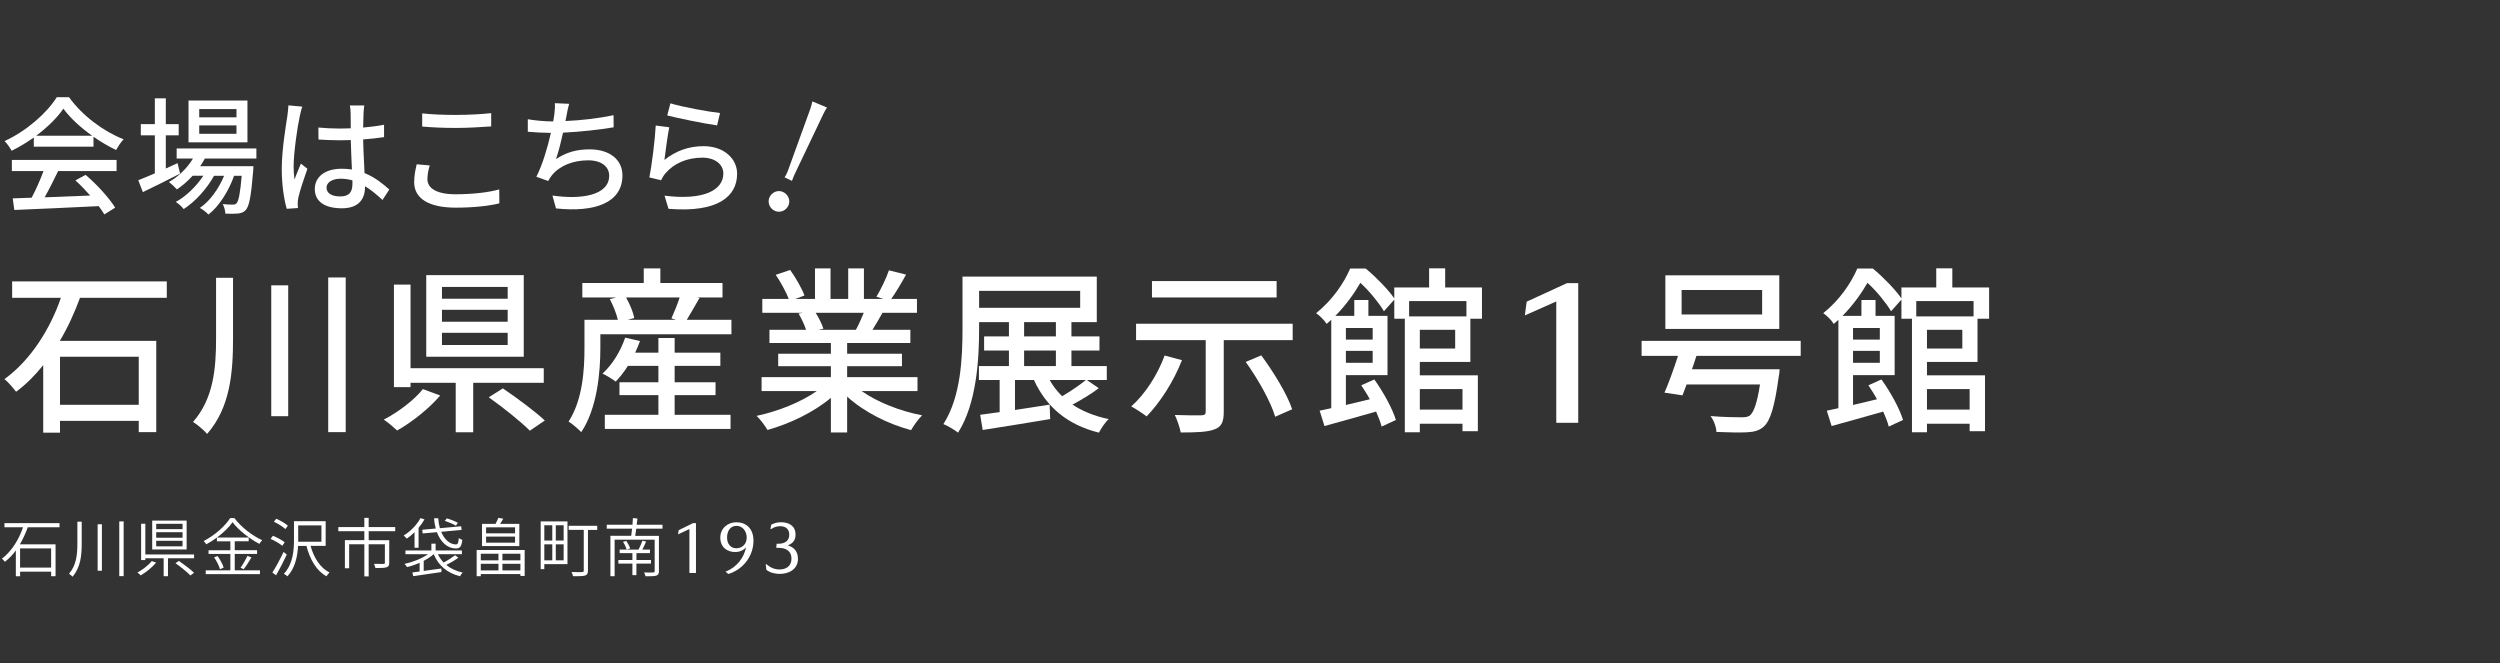 <?xml version="1.0" encoding="UTF-8"?><svg id="b" xmlns="http://www.w3.org/2000/svg" width="980" height="260" viewBox="0 0 980 260"><rect x="0" y="0" width="980" height="260" fill="#333333" stroke="none"/><defs><style>.d{fill:none;}.d,.e{stroke-width:0px;}.e{fill:#fff;}</style></defs><g id="c"><path class="e" d="m13.25,53.9c-2.75,1.95-5.7,3.75-8.7,5.2-.5-1.05-1.75-2.8-2.75-3.8,8.55-3.9,16.7-11.1,20.45-17.2h4.8c5.3,7.35,13.6,13.45,21.4,16.5-1.1,1.15-2.15,2.8-2.95,4.2-2.9-1.4-5.95-3.15-8.85-5.2v3.9H13.25v-3.6Zm-8.6,8.8h41.05v4.35h-22.9c-1.65,3.35-3.5,7.1-5.3,10.3,5.55-.2,11.75-.45,17.85-.7-1.85-2.1-3.85-4.2-5.8-5.95l4-2.15c4.55,3.85,9.3,9.15,11.6,12.85l-4.25,2.65c-.55-.95-1.3-2.05-2.2-3.25-11.9.6-24.6,1.15-33.1,1.5l-.6-4.55,7.4-.25c1.65-3.1,3.45-7.1,4.65-10.45H4.65v-4.35Zm31.45-9.5c-4.5-3.2-8.6-6.95-11.25-10.6-2.4,3.5-6.2,7.25-10.65,10.6h21.9Z"/><path class="e" d="m70.6,68.05c-5,2.55-10.4,5.25-14.6,7.25l-1.8-4.65c1.8-.7,4.05-1.65,6.5-2.7v-14.9h-5.5v-4.4h5.5v-10.1h4.3v10.1h5.05v4.4h-5.05v13c1.5-.7,3.05-1.4,4.6-2.1l1,4.1Zm9.7-5.9c-.55,1.05-1.15,2.05-1.85,3h20.9s-.05,1.15-.1,1.75c-.8,10-1.55,13.9-2.9,15.4-.85.95-1.8,1.25-3,1.4-1.15.1-3,.15-5,.05-.05-1.1-.45-2.75-1.05-3.75,1.7.2,3.25.2,3.9.2.75,0,1.15-.05,1.55-.55.75-.85,1.4-3.7,2-10.75h-3c-2,5.8-5.9,12.05-10.05,15.2-.75-.85-2.2-1.95-3.35-2.6,3.9-2.6,7.4-7.55,9.5-12.6h-3.95c-2.7,4.95-7.45,10.25-11.9,13.05-.7-.95-2-2.1-3.1-2.8,3.95-2.1,8.05-6.1,10.8-10.25h-4.2c-1.9,2.1-4,3.9-6.15,5.35-.65-.75-2.25-2.25-3.15-2.9,3.75-2.15,7.15-5.4,9.45-9.2h-6.4v-3.95h31.25v3.95h-20.2Zm16.7-6.35h-23.1v-16.4h23.1v16.4Zm-4.3-13.05h-14.6v3.25h14.6v-3.25Zm0,6.4h-14.6v3.3h14.6v-3.3Z"/><path class="e" d="m118.5,41.8c-.35.85-.8,2.9-1,3.8-.9,4-2.4,14.3-2.4,19.6,0,1.75.1,3.4.35,5.2.7-2.05,1.75-4.45,2.5-6.25l2.55,2c-1.3,3.7-3,8.75-3.55,11.3-.15.65-.25,1.65-.25,2.25.05.5.05,1.25.1,1.85l-4.4.3c-1-3.45-1.95-9-1.95-15.7,0-7.4,1.6-16.8,2.2-20.75.15-1.25.35-2.8.4-4.1l5.45.5Zm31.45,36.6c-2.3-2.15-4.55-4-6.85-5.4v.15c0,4.6-2.2,8.5-9.1,8.5s-10.6-2.8-10.6-7.55,3.95-7.95,10.55-7.95c1.4,0,2.75.1,4,.3-.15-3.45-.35-7.7-.45-11.55-1.4.05-2.8.1-4.2.1-2.85,0-5.55-.15-8.45-.3l-.05-4.7c2.85.25,5.6.4,8.55.4,1.4,0,2.75-.05,4.15-.1,0-2.45-.05-4.55-.05-5.8,0-.85-.1-2.2-.3-3.15h5.65c-.15,1-.25,2.05-.3,3.05-.05,1.25-.1,3.35-.15,5.6,2.9-.25,5.65-.6,8.2-1.1v4.85c-2.55.4-5.35.7-8.2.9.1,4.95.4,9.4.55,13.2,4.1,1.65,7.2,4.2,9.7,6.45l-2.65,4.1Zm-11.8-7.7c-1.5-.4-3-.65-4.6-.65-3.3,0-5.55,1.45-5.55,3.5,0,2.3,2.2,3.45,5.35,3.45,3.65,0,4.8-1.85,4.8-4.95v-1.35Z"/><path class="e" d="m168.45,64.85c-.55,1.9-.9,3.6-.9,5.4,0,3.45,3.45,5.9,11,5.9,6.8,0,13.15-.75,17.15-1.9l.05,5.45c-3.9,1-10,1.7-17.05,1.7-10.6,0-16.35-3.55-16.35-10,0-2.7.55-5.05,1-7l5.1.45Zm-2.95-20.4c3.6.4,8.2.6,13.25.6s10.1-.3,13.8-.7v5.2c-3.4.25-9.15.6-13.75.6-5.1,0-9.35-.2-13.3-.55v-5.15Z"/><path class="e" d="m240.55,49.9c-5.45.95-13.4,1.8-19.85,2.1-.8,3.65-1.8,7.7-2.75,10.35,4.2-2.7,8.1-3.8,13.2-3.8,7.95,0,12.85,4.15,12.85,10.2,0,10.65-10.6,14.6-26.05,12.95l-1.4-5.05c11.2,1.65,22.25,0,22.25-7.8,0-3.35-2.85-6-8.2-6-5.85,0-11.1,2-14.25,5.85-.55.7-1,1.4-1.45,2.25l-4.65-1.65c2.45-4.8,4.45-11.65,5.7-17.2-3.25-.05-6.35-.2-9.05-.45v-4.9c2.85.5,6.7.85,9.75.85h.2c.2-1.05.35-1.95.45-2.7.2-1.8.3-3,.2-4.45l5.6.25c-.45,1.5-.75,3.1-1,4.55l-.45,2.2c5.8-.25,12.85-1,18.85-2.3l.05,4.75Z"/><path class="e" d="m260.45,62.7c4.6-3.7,9.8-5.4,15.35-5.4,8.05,0,13.15,4.95,13.15,10.8,0,8.95-7.6,15.35-26.9,13.75l-1.55-5.15c15.3,1.95,23.05-2.15,23.05-8.7,0-3.65-3.4-6.2-8.15-6.2-6.15,0-11.25,2.25-14.6,6.2-.8.95-1.25,1.8-1.65,2.65l-4.6-1.1c.95-4.65,2.2-14.75,2.5-20.35l5.3.7c-.65,3.1-1.5,9.75-1.9,12.8Zm2.35-22.2c4.45,1.4,15.1,3.35,19.45,3.8l-1.15,4.85c-4.85-.65-15.75-2.9-19.55-3.9l1.25-4.75Z"/><path class="e" d="m309.4,78.95c0,2.2-1.85,4.05-4.05,4.05s-4.05-1.85-4.05-4.05,1.9-4.05,4.05-4.05,4.05,1.9,4.05,4.05Zm-1.85-9.45c.45-.6.85-1.35,1.25-2.4l8.85-24.45c.3-.95.65-2.15.8-2.9l5.75,2.4c-.45.6-1.1,1.75-1.5,2.65l-11.15,23.4c-.4.85-.65,1.45-1.1,2.7l-2.9-1.4Z"/><path class="e" d="m31.36,116.75c-2.1,5.67-4.69,11.48-7.91,16.87h37.8v35.77h-6.86v-4.41h-30.87v4.62h-6.58v-26.46c-3.15,3.92-6.65,7.49-10.64,10.43-1.05-1.4-3.15-3.85-4.55-4.97,10.5-7.56,18.06-20.02,22.12-31.85H4.76v-6.44h60.62v6.44H31.36Zm-7.84,23.1v18.83h30.87v-18.83h-30.87Z"/><path class="e" d="m91.35,108.91v23.73c0,13.37-1.05,27.02-10.15,37.45-1.26-1.47-3.85-3.64-5.53-4.69,8.05-9.17,9.03-21,9.03-32.76v-23.73h6.65Zm21.63,2.94v51.31h-6.65v-51.31h6.65Zm22.54-3.08v60.62h-6.86v-60.62h6.86Z"/><path class="e" d="m172.55,155.04c-4.41,5.18-11.06,10.43-16.87,13.72-1.33-1.26-3.71-3.29-5.25-4.27,5.74-2.94,12.11-7.84,15.33-11.97l6.79,2.52Zm12.95-4.97v19.39h-6.86v-19.39h-17.71v1.68h-6.51v-40.18h6.51v32.76h52.22v5.74h-27.65Zm19.81-10.22h-38.22v-31.99h38.22v31.99Zm-6.3-27.37h-25.76v4.62h25.76v-4.62Zm0,8.96h-25.76v4.69h25.76v-4.69Zm0,9.03h-25.76v4.76h25.76v-4.76Zm-1.89,21.77c5.32,3.64,12.67,9.03,16.45,12.6l-5.88,3.99c-3.43-3.5-10.57-9.17-16.1-13.09l5.53-3.5Z"/><path class="e" d="m286.72,125.36v5.67h-51.38v5.39c0,9.38-1.19,23.59-7.49,32.97-1.05-1.12-3.71-3.43-4.97-4.13,5.6-8.61,6.23-20.58,6.23-28.84v-11.06h13.09c-.56-2.38-1.82-5.6-3.15-8.12l2.52-.63h-13.3v-5.67h24.08v-5.74h6.51v5.74h24.36v5.67h-9.94l.91.21c-1.75,3.01-3.5,6.16-4.97,8.54h17.5Zm-22.26,37.24h21.91v5.53h-49.28v-5.53h21v-7.7h-15.26v-5.04h15.26v-6.44h-11.97c-1.47,2.38-3.15,4.48-4.76,6.16-1.19-.91-3.71-2.45-5.18-3.15,3.85-3.43,7.07-8.75,8.89-14.07l5.81,1.33c-.56,1.54-1.19,3.08-1.89,4.55h9.1v-5.74h6.37v5.74h17.92v5.18h-17.92v6.44h16.03v5.04h-16.03v7.7Zm-19.04-45.99c1.47,2.59,2.8,5.81,3.22,8.05l-2.52.7h18.83l-1.75-.56c1.05-2.31,2.38-5.53,3.22-8.19h-21Z"/><path class="e" d="m337.75,153.29c6.16,4.34,15.19,7.91,23.73,9.52-1.47,1.4-3.36,4.06-4.34,5.81-9.1-2.45-18.48-7.14-25.06-13.16v14.07h-6.37v-13.58c-6.65,5.6-16.1,10.15-24.85,12.6-.98-1.68-2.8-4.13-4.27-5.53,8.33-1.75,17.43-5.39,23.59-9.73h-21.63v-5.46h27.16v-4.27h-20.65v-4.9h20.65v-4.2h-24.08v-5.18h14.35c-.63-1.96-1.82-4.48-2.94-6.37l1.68-.28h-15.89v-5.46h10.36c-1.05-2.73-3.15-6.58-5.11-9.45l5.67-1.89c2.17,3.01,4.62,7.28,5.6,10.01l-3.57,1.33h7.7v-11.97h6.09v11.97h6.93v-11.97h6.16v11.97h7.56l-2.66-.84c1.68-2.8,3.85-7.21,4.9-10.36l6.72,1.68c-1.89,3.43-3.99,6.93-5.81,9.52h10.08v5.46h-13.51c-1.33,2.38-2.73,4.69-3.92,6.65h14.84v5.18h-24.78v4.2h21.49v4.9h-21.49v4.27h27.58v5.46h-21.91Zm-17.99-30.66c1.26,2.03,2.52,4.55,3.01,6.23l-2.03.42h14.77c1.05-1.89,2.17-4.41,3.08-6.65h-18.83Z"/><path class="e" d="m430.71,152.17c-3.08,2.38-6.93,4.62-10.29,6.44,3.92,2.59,8.68,4.55,14.21,5.67-1.4,1.19-3.01,3.71-3.85,5.32-12.39-3.08-20.65-10.08-25.48-20.65h-7.42v11.76c4.34-.63,8.96-1.4,13.58-2.1l.21,5.67c-9.31,1.54-19.18,3.15-26.46,4.27l-.98-5.95c2.24-.28,4.83-.63,7.63-1.05v-12.6h-8.12v-5.46h11.76v-6.09h-9.73v-5.53h9.73v-5.6h-11.69v2.59c0,11.97-.98,29.4-8.26,40.74-1.26-1.05-4.13-2.73-5.74-3.36,6.93-10.78,7.49-26.25,7.49-37.38v-20.44h52.64v17.85h-9.94v5.6h10.99v5.53h-10.99v6.09h13.86v5.46h-7.84l4.69,3.22Zm-46.9-31.5h39.62v-6.65h-39.62v6.65Zm17.64,11.2h12.46v-5.6h-12.46v5.6Zm0,11.62h12.46v-6.09h-12.46v6.09Zm10.01,5.46c1.33,2.38,2.94,4.48,4.9,6.37,3.22-1.89,6.86-4.34,9.31-6.37h-14.21Z"/><path class="e" d="m463.33,141.18c-3.29,8.47-8.68,16.73-13.86,22.05-1.4-1.12-4.34-3.01-6.02-3.92,5.39-4.76,10.29-12.32,13.09-19.95l6.79,1.82Zm43.4-14.28v6.44h-27.02v28.21c0,3.85-.91,5.81-3.71,6.79-2.8,1.05-7.07,1.19-13.16,1.19-.35-1.96-1.4-4.97-2.31-6.86,4.34.14,9.1.21,10.36.14,1.33-.07,1.75-.35,1.75-1.4v-28.07h-27.3v-6.44h61.39Zm-6.3-10.29h-48.86v-6.44h48.86v6.44Zm-6.02,22.68c4.83,6.58,10.15,15.19,12.11,21.14l-6.65,2.94c-1.68-5.81-6.72-14.77-11.55-21.49l6.09-2.59Z"/><path class="e" d="m556.57,141.88v5.25h22.75v21.91h-6.02v-2.94h-16.73v3.36h-5.88v-44.52h-4.13v-7.49l-4.06,4.55c-1.82-3.08-5.6-7.84-9.24-11.13-2.31,3.99-5.53,8.61-9.8,12.95h7.42v-6.23h5.53v6.23h7.49v23.24h-16.31v11.69c3.01-.7,6.16-1.47,9.38-2.24-1.05-1.96-2.24-3.78-3.36-5.46l5.11-2.31c3.57,4.97,7.14,11.48,8.47,15.89l-5.6,2.59c-.42-1.68-1.19-3.71-2.17-5.88-7.07,2.03-14.42,4.06-20.23,5.67l-1.89-6.02c1.4-.28,2.87-.63,4.55-.98v-34.65c-.56.56-1.19,1.05-1.82,1.61-.84-1.4-2.8-3.36-4.13-4.2,6.51-5.18,10.99-11.97,13.37-17.5h6.09c4.06,3.36,8.75,8.19,11.2,11.69v-4.27h13.65v-7.49h6.3v7.49h14.42v12.25h-4.55v16.94h-19.81Zm-28.98-13.3v4.55h10.5v-4.55h-10.5Zm10.5,13.65v-4.69h-10.5v4.69h10.5Zm14.28-24.22v6.02h22.47v-6.02h-22.47Zm18.06,11.27h-13.86v7.35h13.86v-7.35Zm-13.86,23.24v8.05h16.73v-8.05h-16.73Z"/><path class="e" d="m610.06,118.17l-12.32,5.47.72-5.39,15.78-7.25h4.43v54.74h-8.61v-47.58Z"/><path class="e" d="m665,139.5c-.56,1.75-1.12,3.5-1.75,5.25h34.37s-.14,1.96-.35,2.87c-1.61,11.83-3.29,17.29-5.88,19.6-1.82,1.61-3.78,2.1-6.65,2.24-2.45.14-7.07.07-11.9-.14-.07-1.89-.98-4.48-2.31-6.23,4.83.42,9.94.49,11.9.49,1.61,0,2.52-.07,3.43-.63,1.61-1.26,2.94-4.97,4.06-12.25h-28.77c-.56,1.54-1.12,3.01-1.61,4.27l-7.07-1.05c1.68-3.78,3.64-9.31,5.32-14.42h-14.28v-5.88h62.37v5.88h-40.88Zm32.48-10.57h-44.66v-21h44.66v21Zm-6.72-15.26h-31.57v9.59h31.57v-9.59Z"/><path class="e" d="m755.37,141.88v5.25h22.75v21.91h-6.02v-2.94h-16.73v3.36h-5.88v-44.52h-4.13v-7.49l-4.06,4.55c-1.82-3.08-5.6-7.84-9.24-11.13-2.31,3.99-5.53,8.61-9.8,12.95h7.42v-6.23h5.53v6.23h7.49v23.24h-16.31v11.69c3.01-.7,6.16-1.47,9.38-2.24-1.05-1.96-2.24-3.78-3.36-5.46l5.11-2.31c3.57,4.97,7.14,11.48,8.47,15.89l-5.6,2.59c-.42-1.68-1.19-3.71-2.17-5.88-7.07,2.03-14.42,4.06-20.23,5.67l-1.89-6.02c1.4-.28,2.87-.63,4.55-.98v-34.65c-.56.56-1.19,1.05-1.82,1.61-.84-1.4-2.8-3.36-4.13-4.2,6.51-5.18,10.99-11.97,13.37-17.5h6.09c4.06,3.36,8.75,8.19,11.2,11.69v-4.27h13.65v-7.49h6.3v7.49h14.42v12.25h-4.55v16.94h-19.81Zm-28.98-13.3v4.55h10.5v-4.55h-10.5Zm10.5,13.65v-4.69h-10.5v4.69h10.5Zm14.28-24.22v6.02h22.47v-6.02h-22.47Zm18.06,11.27h-13.86v7.35h13.86v-7.35Zm-13.86,23.24v8.05h16.73v-8.05h-16.73Z"/><path class="e" d="m10.9,206.67c-.83,2.28-1.85,4.58-3.1,6.7h13.98v12.5h-1.73v-1.77H7.88v1.8h-1.67v-10.12c-1.25,1.7-2.67,3.2-4.3,4.45-.25-.38-.8-.95-1.15-1.25,3.95-2.95,6.72-7.75,8.28-12.3H1.75v-1.62h21.58v1.62h-12.42Zm-3.03,8.3v7.52h12.17v-7.52H7.88Z"/><path class="e" d="m32.03,204.5v8.42c0,4.75-.4,9.45-3.6,13.15-.3-.38-.97-.9-1.38-1.15,2.95-3.4,3.28-7.7,3.28-12v-8.42h1.7Zm7.92,1v18.23h-1.67v-18.23h1.67Zm8.52-1.1v21.45h-1.72v-21.45h1.72Z"/><path class="e" d="m61.2,220.55c-1.53,1.83-3.92,3.77-6.03,5-.35-.32-.92-.85-1.3-1.12,2.05-1.12,4.42-2.92,5.62-4.5l1.7.62Zm14.88-3.2v1.5h-10.23v7.02h-1.7v-7.02h-7.18v.7h-1.65v-14.25h1.65v12.05h19.1Zm-2.92-1.95h-13.5v-11.32h13.5v11.32Zm-1.6-10.08h-10.33v2.1h10.33v-2.1Zm0,3.3h-10.33v2.18h10.33v-2.18Zm0,3.38h-10.33v2.15h10.33v-2.15Zm-1.42,7.88c2,1.38,4.6,3.35,5.92,4.65l-1.42,1.05c-1.25-1.27-3.83-3.38-5.85-4.82l1.35-.88Z"/><path class="e" d="m92,223.58h9.9v1.47h-21.25v-1.47h9.65v-6.43h-8.55v-1.45h8.55v-3.5h-5.27v-1.48c-1.33,1-2.75,1.9-4.2,2.67-.17-.4-.62-.98-1-1.3,4.3-2.2,8.45-5.88,10.4-9h1.65c2.65,3.55,7.03,6.92,10.9,8.67-.4.4-.83.98-1.1,1.45-3.83-2-8.2-5.4-10.52-8.5-1.35,1.95-3.55,4.1-6.12,6h12.45v1.48h-5.47v3.5h8.75v1.45h-8.75v6.43Zm-6.72-5.62c1.02,1.4,2.05,3.3,2.4,4.55l-1.45.62c-.32-1.25-1.3-3.2-2.3-4.65l1.35-.52Zm9,4.62c.9-1.25,2.07-3.28,2.7-4.68l1.58.62c-.92,1.58-2.1,3.43-3.05,4.62l-1.22-.57Z"/><path class="e" d="m110.67,213.95c-1-.85-2.97-2-4.6-2.7l.9-1.23c1.6.62,3.62,1.73,4.62,2.55l-.92,1.38Zm1.75,3.45c-1.22,2.65-2.88,5.8-4.2,8.12l-1.45-1.07c1.25-1.95,3.05-5.25,4.4-8.1l1.25,1.05Zm-.55-10c-.95-.9-2.88-2.12-4.5-2.88l.92-1.17c1.6.67,3.58,1.82,4.55,2.73l-.97,1.32Zm9.88,6.6c1.28,4.67,3.8,8.62,7.42,10.42-.38.35-.92,1.03-1.2,1.48-3.92-2.15-6.45-6.55-7.85-11.9h-3.28c-.22,3.98-1.1,8.65-4.17,11.92-.27-.3-.97-.77-1.4-.97,3.6-3.83,3.97-9.25,3.97-13.38v-7.25h12.42v9.67h-5.92Zm-4.85-1.65h9.1v-6.4h-9.1v6.4Z"/><path class="e" d="m144.53,208.23v3.52h8.05v8.85c0,.98-.23,1.5-1.03,1.77-.83.27-2.22.3-4.38.3-.08-.5-.38-1.17-.58-1.65,1.75.05,3.25.05,3.73.05.42-.05.55-.15.55-.48v-7.23h-6.35v12.58h-1.7v-12.58h-5.95v9.4h-1.67v-11.02h7.62v-3.52h-10.2v-1.62h10.2v-3.6h1.7v3.6h10.4v1.62h-10.4Z"/><path class="e" d="m162.5,208.62c-.97.98-2,1.83-3.03,2.52-.27-.3-.9-.92-1.22-1.23,2.58-1.55,5.1-4.07,6.58-6.82l1.58.5c-.65,1.17-1.45,2.27-2.33,3.32v7.8h-1.58v-6.1Zm17.2,10c-1.38,1-3.23,2.08-4.75,2.85,1.7,1.4,3.88,2.42,6.42,2.98-.38.32-.85,1-1.03,1.45-5.02-1.27-8.47-4.2-10.32-8.65h-.03c-1.05.95-2.42,1.83-3.9,2.6v3.95c2.15-.3,4.58-.62,6.93-.95l.02,1.4c-3.95.58-8.17,1.2-11.08,1.6l-.3-1.45c.83-.1,1.78-.23,2.83-.38v-3.4c-1.62.73-3.33,1.3-4.92,1.67-.23-.35-.65-.92-1-1.25,3.2-.67,6.8-2.1,9.22-3.8h-8.85v-1.45h10.17v-2.67h1.65v2.67h10.3v1.45h-9.4c.58,1.23,1.33,2.33,2.25,3.27,1.53-.8,3.35-2,4.48-2.85l1.3.95Zm-8.88-11.45c-.35-1.22-.58-2.57-.65-4h1.62c.08,1.4.3,2.7.65,3.88l8.35-.75.15,1.43-8,.73c1.27,3.07,3.47,4.97,5.8,4.95.75,0,.97-.62,1.1-2.5.38.3.93.58,1.38.7-.27,2.67-.92,3.38-2.55,3.38-3.25.02-5.95-2.48-7.4-6.38l-5.58.5-.17-1.45,5.3-.48Zm7.9-1.1c-.97-.6-2.85-1.4-4.35-1.9l.78-.97c1.47.4,3.35,1.17,4.32,1.75l-.75,1.12Z"/><path class="e" d="m205.67,215.6v10.17h-1.67v-.73h-15.53v.83h-1.62v-10.27h18.83Zm-17.2,1.47v2.58h6.93v-2.58h-6.93Zm0,6.53h6.93v-2.58h-6.93v2.58Zm15.1-9.53h-14.62v-8.72h5.3c.4-.77.85-1.67,1.1-2.35l1.93.33c-.38.7-.83,1.4-1.23,2.02h7.53v8.72Zm-1.67-7.35h-11.35v2.35h11.35v-2.35Zm0,3.62h-11.35v2.38h11.35v-2.38Zm2.1,6.72h-7.05v2.58h7.05v-2.58Zm0,6.53v-2.58h-7.05v2.58h7.05Z"/><path class="e" d="m222.45,221.15h-9.08v1.95h-1.42v-18.7h10.5v16.75Zm-9.08-15.25v6h3.13v-6h-3.13Zm0,13.75h3.13v-6.27h-3.13v6.27Zm7.58-13.75h-3.08v6h3.08v-6Zm0,13.75v-6.27h-3.08v6.27h3.08Zm13.15-11.92h-3.62v15.88c0,1.17-.27,1.73-1.12,2s-2.35.27-4.72.27c-.1-.45-.35-1.2-.6-1.65,1.85.07,3.65.05,4.12.02.5,0,.67-.15.67-.65v-15.88h-5.92v-1.6h11.2v1.6Z"/><path class="e" d="m249.42,207.25c-.15,1-.27,1.98-.42,2.8h9.3v13.82c0,1.05-.25,1.5-1.02,1.77-.8.25-2.2.27-4.23.27-.1-.47-.35-1.1-.58-1.52,1.6.08,3.15.05,3.58.02.45-.02.58-.15.58-.55v-12.3h-15.7v14.3h-1.65v-15.82h8.15c.12-.83.25-1.8.35-2.8h-9.93v-1.55h10.08c.08-.93.15-1.85.17-2.62l1.78.2-.3,2.43h10.12v1.55h-10.28Zm.05,13.67v4.53h-1.57v-4.53h-5.5v-1.4h5.5v-2.7h-5v-1.37h7.4c.55-1.05,1.17-2.48,1.53-3.5l1.45.35c-.45,1.08-1,2.23-1.5,3.15h3v1.37h-5.3v2.7h5.7v1.4h-5.7Zm-3.95-8.87c.62.9,1.27,2.13,1.5,2.95l-1.35.45c-.25-.85-.83-2.13-1.45-3.05l1.3-.35Z"/><path class="e" d="m270.25,207.38l-4.46,2.1.26-1.67,5.6-2.73h1.17v19.55h-2.57v-17.25Z"/><path class="e" d="m288.2,216.4c-2.88,0-5.84-1.64-5.84-5.67,0-3.57,2.82-6,6.3-6,3.68,0,6.7,2.29,6.7,7.24,0,6.01-4.11,11.33-9.86,13.03l-1.12-.92c4.54-1.7,7.27-5.58,8.05-9.43h-.12c-.8,1.01-2.36,1.75-4.11,1.75Zm.55-10.27c-2.5,0-3.74,2.07-3.74,4.6s1.47,4.2,3.62,4.2,4.08-1.5,4.08-4.17-1.75-4.63-3.97-4.63Z"/><path class="e" d="m305.06,214.75h-.78l.17-1.6h.66c2.96,0,4.28-1.5,4.28-3.54s-1.24-3.34-3.54-3.34c-1.01,0-2.3.23-3.54,1.12h-.29l.29-1.7c1.21-.66,2.47-.97,3.88-.97,3.22,0,5.66,1.55,5.66,4.8,0,2.1-.83,3.31-2.86,4.2v.14c2.12.63,3.81,2.18,3.81,5.21,0,4.01-3.47,5.9-7.15,5.9-2.01,0-3.88-.54-5.23-1.6l-.26-2.19h.32c1.61,1.44,3.33,2.05,5.09,2.05,2.53,0,4.69-1.27,4.69-4.21s-1.98-4.27-5.22-4.27Z"/><rect class="d" y="0" width="980" height="260"/></g></svg>